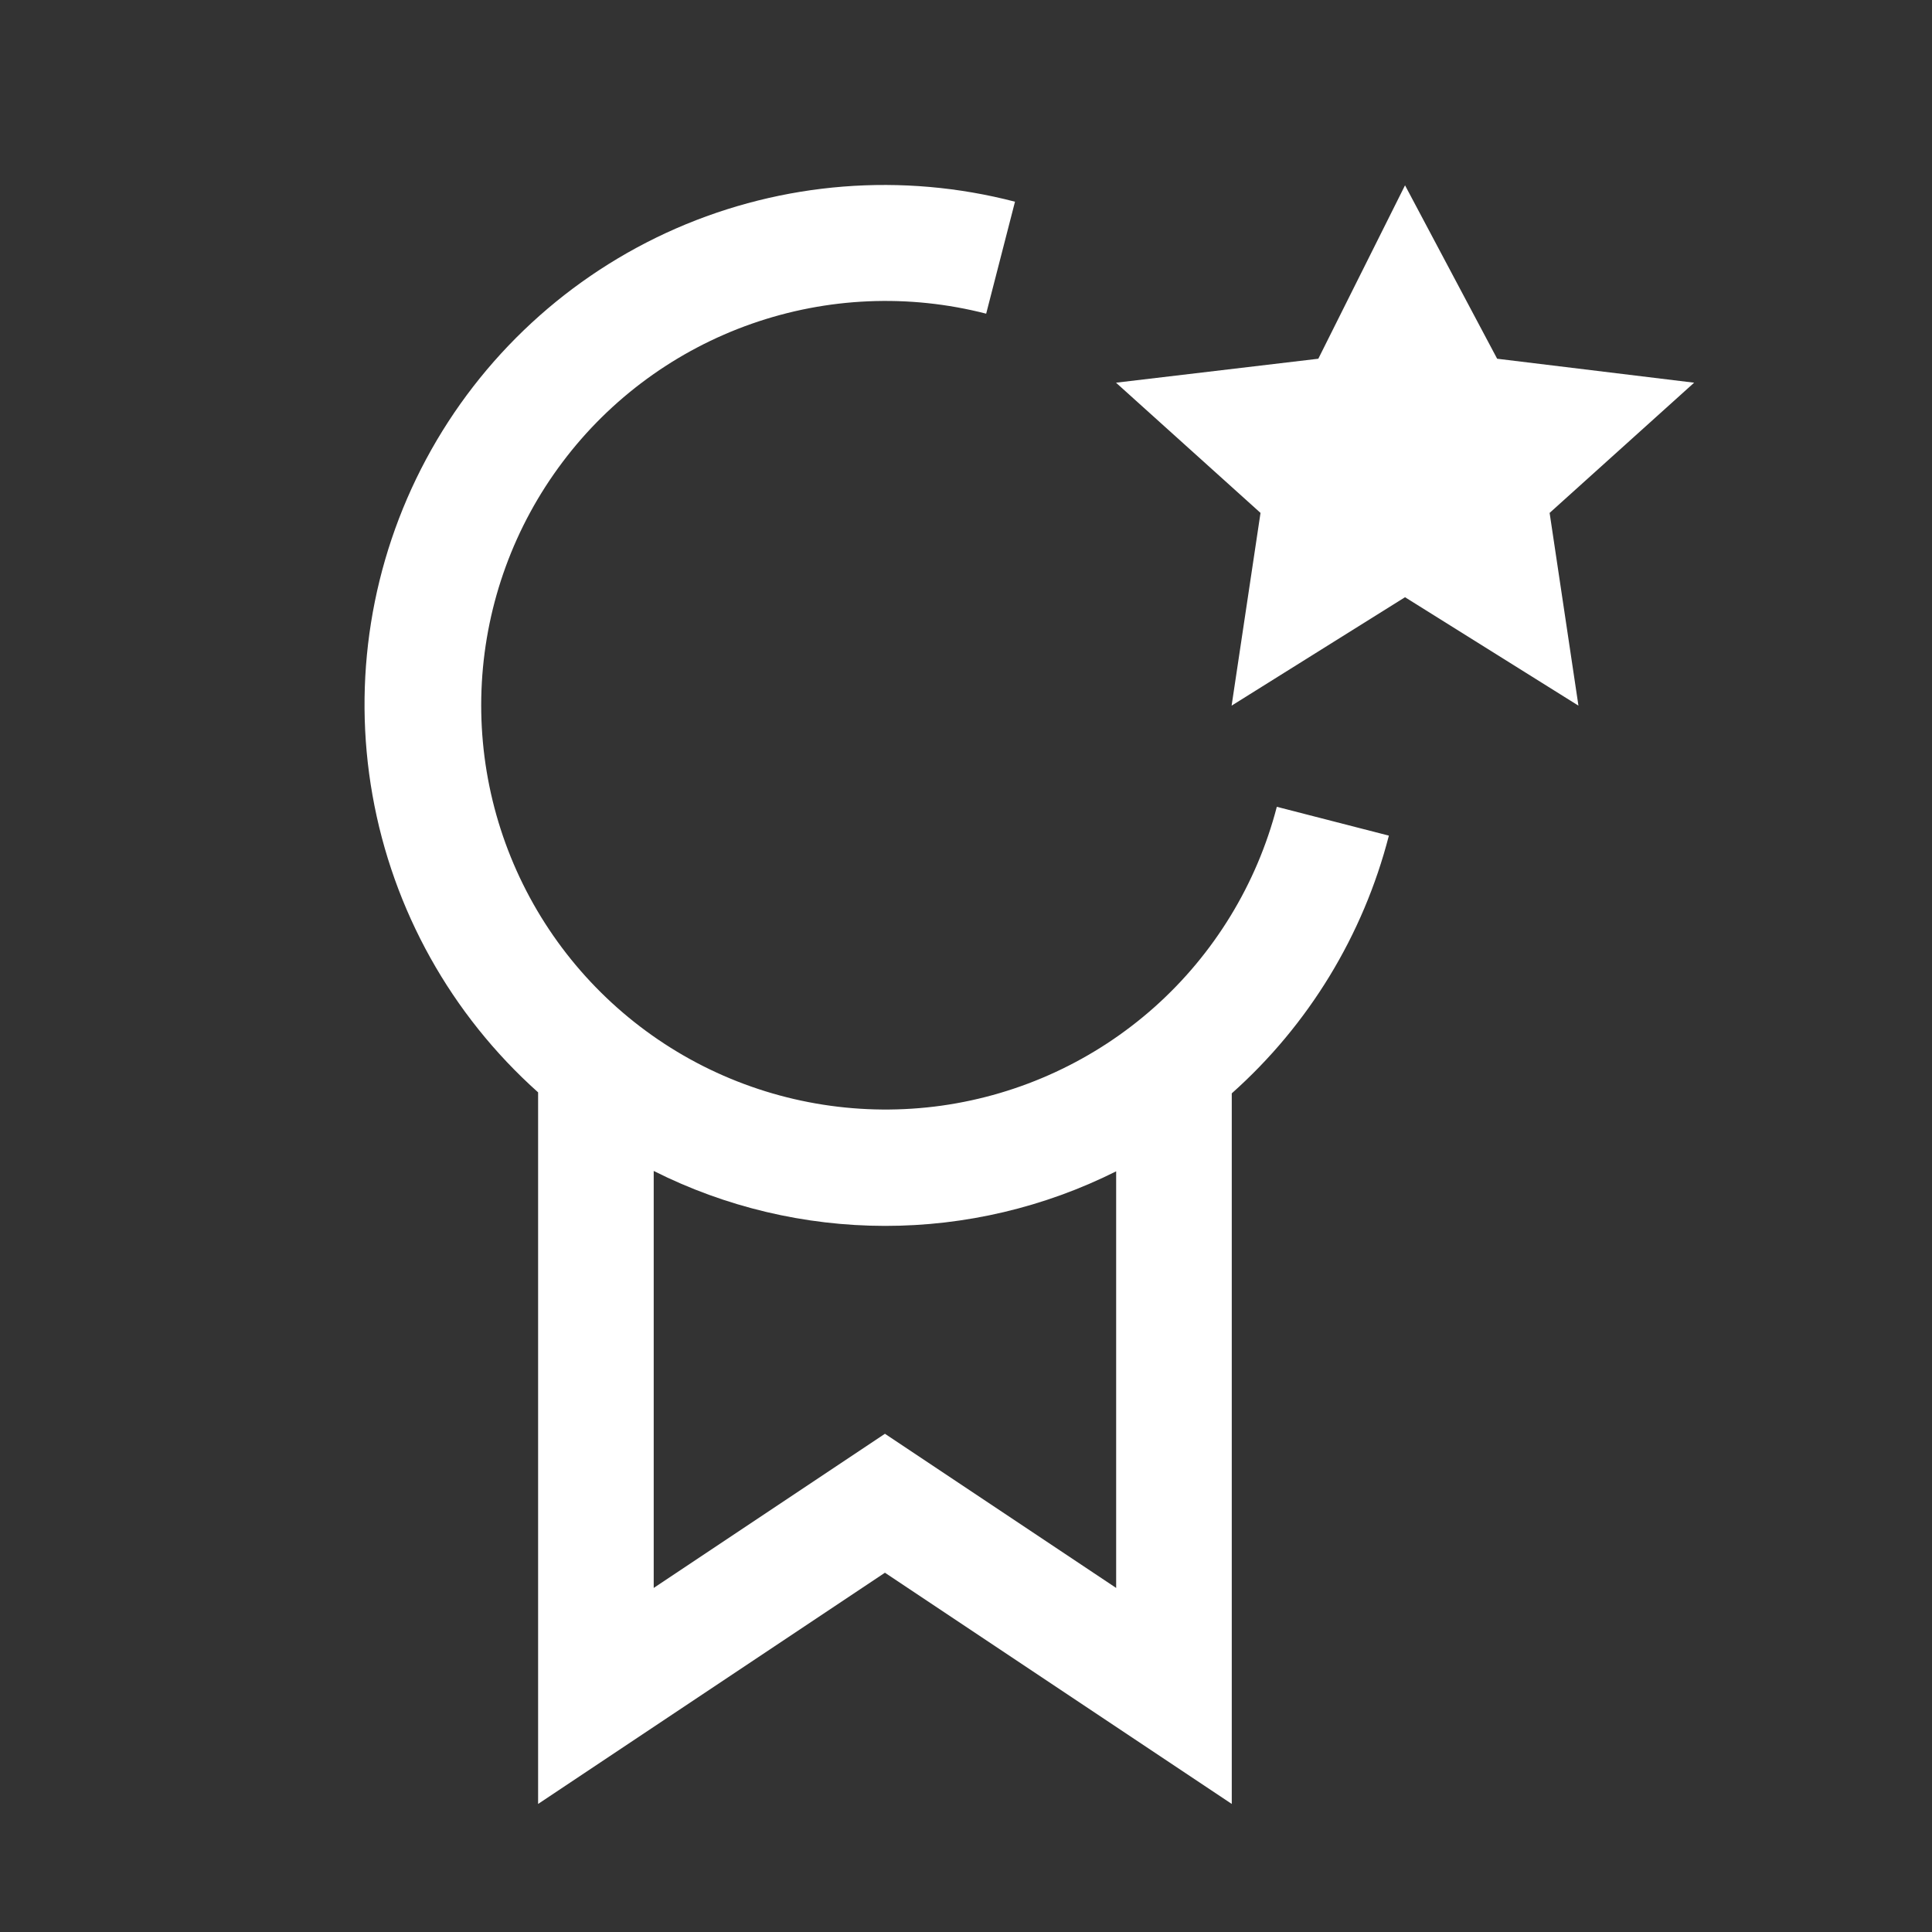 <svg width="25" height="25" viewBox="0 0 25 25" fill="none" xmlns="http://www.w3.org/2000/svg">
<rect x="0" y="0" width="25" height="25" fill="#333333" stroke="none"/>
<path d="M18.181 2.398L19.373 4.642L21.922 4.952L20.052 6.637L20.425 9.131L18.181 7.728L15.937 9.131L16.311 6.637L14.441 4.952L17.059 4.642L18.181 2.398Z" fill="white"/>
<path d="M17.972 10.813L16.522 10.44C16.262 11.441 15.711 12.343 14.94 13.031C14.168 13.719 13.209 14.163 12.185 14.307C11.161 14.45 10.117 14.287 9.185 13.838C8.254 13.389 7.476 12.673 6.951 11.782C6.426 10.891 6.177 9.865 6.235 8.832C6.293 7.8 6.656 6.807 7.278 5.981C7.899 5.154 8.752 4.531 9.728 4.189C10.704 3.847 11.759 3.801 12.761 4.059L13.134 2.61C11.674 2.23 10.129 2.353 8.746 2.957C7.364 3.562 6.225 4.614 5.513 5.944C4.801 7.274 4.557 8.805 4.82 10.29C5.083 11.776 5.838 13.13 6.963 14.135V23.343L11.451 20.351L15.939 23.343V14.148C16.933 13.263 17.64 12.102 17.972 10.813ZM14.443 20.548L11.451 18.553L8.459 20.548V15.152C9.387 15.619 10.412 15.862 11.451 15.863C12.49 15.864 13.514 15.622 14.443 15.157V20.548Z" fill="white"/>
</svg>
